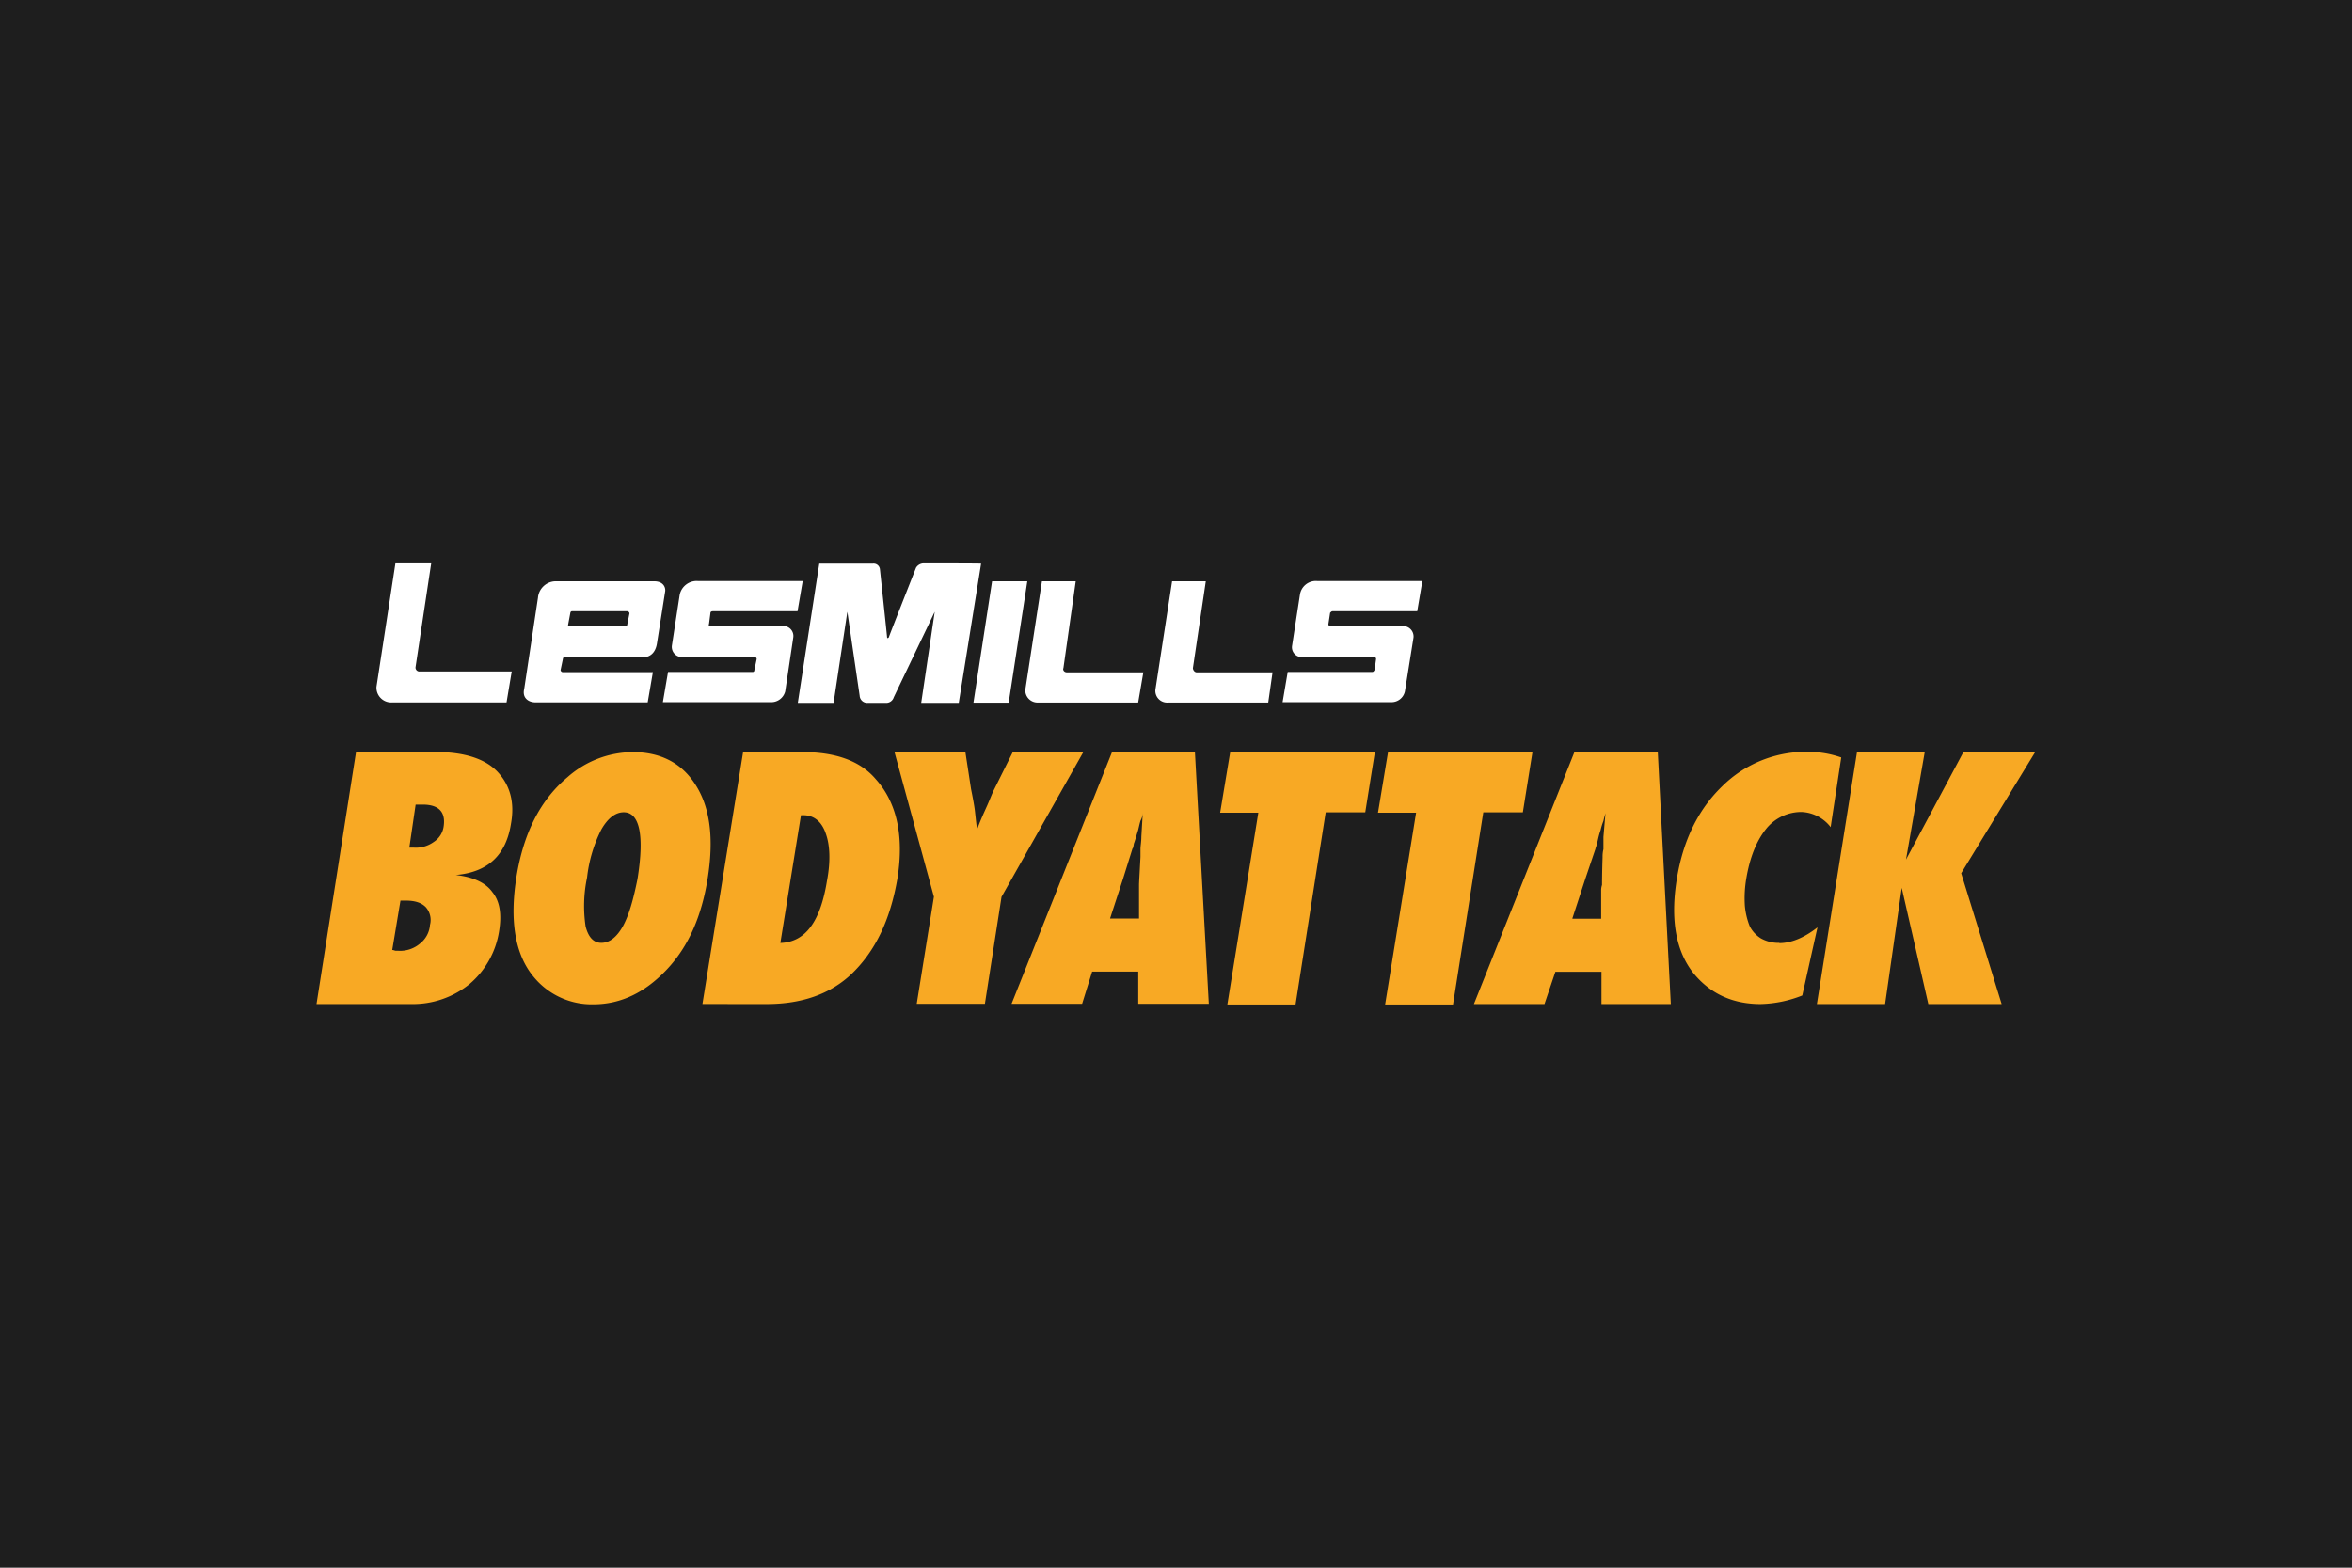 <svg xmlns="http://www.w3.org/2000/svg" viewBox="0 0 600 400"><g id="Layer_2" data-name="Layer 2"><g id="Attack"><rect width="600" height="400" style="fill:#1e1e1e"/><path d="M106,170.27h0l4-26.53h-9.13l-4.83,31.5a3.77,3.77,0,0,0,3.88,4h29.3l1.32-7.91H107.13A1,1,0,0,1,106,170.27Z" style="fill:#fff"/><path d="M271.28,170.47h0l3.14-22.15H265.8L261.56,176a3.12,3.12,0,0,0,3.29,3.26h25.5l1.32-7.71H272.23C271.42,171.58,271.06,170.86,271.28,170.47Z" style="fill:#fff"/><path d="M304.31,170.47h0l3.29-22.15H299L294.74,176a3,3,0,0,0,3.29,3.26h25.5l1.1-7.71H305.34C304.68,171.58,304.31,170.86,304.31,170.47Z" style="fill:#fff"/><polygon points="253.08 148.32 253.08 148.32 248.33 179.29 257.32 179.29 262.07 148.32 253.08 148.32" style="fill:#fff"/><path d="M235.68,143.74h0a2.32,2.32,0,0,0-2,1.11s-6.94,17.58-6.94,17.78l-.22.19a.2.2,0,0,1-.22-.19c0-.2-1.83-17.38-1.83-17.38a1.62,1.62,0,0,0-1.83-1.44H209l-5.48,35.54h9.13l3.51-23.26,3.14,21.43a1.93,1.93,0,0,0,2.05,1.83H226a2,2,0,0,0,2-1.43l10.45-21.83L235,179.35h9.58l5.7-35.54C250.16,143.74,236.42,143.74,235.68,143.74Z" style="fill:#fff"/><path d="M143.6,168.12h0a.37.37,0,0,1,.36-.4h20c1.83,0,3.29-1.11,3.65-3.66l2.05-13c.22-.91-.22-2.74-2.78-2.74H141.62a4.58,4.58,0,0,0-4.38,4.18l-3.51,23.26c-.58,2.35,1.1,3.46,2.92,3.46h28.58l1.32-7.71h-23A.65.65,0,0,1,143,171Zm1.31-8.63h0l.59-3.14a.45.45,0,0,1,.36-.39H160a.65.65,0,0,1,.58.53l-.58,2.94a.45.45,0,0,1-.37.39H145.5C145.06,159.82,144.91,159.69,144.91,159.49Z" style="fill:#fff"/><path d="M181.24,156.35h0c0-.19.22-.39.58-.39h21.63l1.32-7.71H178a4.42,4.42,0,0,0-4.6,3.47l-2,13a2.6,2.6,0,0,0,2.56,2.94h18.49c.36,0,.58.19.58.52l-.58,2.74c0,.4-.22.53-.37.53H170.42l-1.32,7.71h27.34a3.67,3.67,0,0,0,3.87-2.75l2.05-13.72a2.54,2.54,0,0,0-2.78-2.94H181.24c-.22,0-.59-.19-.37-.52Z" style="fill:#fff"/><path d="M339.32,156.35h0c.22-.19.37-.39.58-.39h21.64l1.31-7.71H336a4.1,4.1,0,0,0-4.38,3.47l-2,13a2.5,2.5,0,0,0,2.34,2.94h18.71a.48.48,0,0,1,.37.52l-.37,2.74c-.22.4-.36.53-.58.53H328.5l-1.31,7.71h27.55a3.49,3.49,0,0,0,3.66-2.75l2.19-13.72a2.65,2.65,0,0,0-2.78-2.94H339.25a.48.48,0,0,1-.37-.52Z" style="fill:#fff"/><path d="M104.93,256.19h0a22.93,22.93,0,0,0,14.84-5.1,22.11,22.11,0,0,0,7.53-13.39c.73-4.38.22-7.71-1.68-10.06-1.68-2.35-4.75-3.86-9.36-4.38,8.26-.72,12.87-5.1,14.11-13.2.95-5.29-.22-9.73-3.51-13.2-3.14-3.26-8.4-5-15.93-5H90.83L80.74,256.19Zm-2.77-26.4h1.31c2.41,0,4,.53,5.12,1.64a4.92,4.92,0,0,1,1.1,4.57,6.68,6.68,0,0,1-2.56,4.77,7.82,7.82,0,0,1-5.48,1.83h-.59c-.36,0-.58-.2-1-.2Zm3.87-24.5h1.83c4,0,5.85,1.83,5.33,5.49a5.63,5.63,0,0,1-2.55,4.05,7.8,7.8,0,0,1-5.12,1.44h-1.1Zm71.7-4.57h0c-3.51-5.88-9-8.82-16.3-8.82a25.35,25.35,0,0,0-16.66,6.4c-7,5.88-11.19,14.31-13,25.29-1.83,11.37-.37,20,4.38,25.67a19.14,19.14,0,0,0,15.2,7c7.17,0,13.38-3.14,18.86-9s8.77-13.52,10.31-23.06C182.11,214.24,181.24,206.53,177.73,200.72Zm-18.86,35.67h0c-1.68,2.94-3.51,4.18-5.48,4.18s-3.29-1.43-4-4.18a35.15,35.15,0,0,1,.37-12.48,36,36,0,0,1,3.65-12.28c1.68-2.94,3.65-4.38,5.7-4.38,4,0,5.34,5.69,3.51,17.06C161.58,229.47,160.48,233.45,158.87,236.39Zm36.69,19.8h0c9,0,16.15-2.55,21.49-7.51,6.21-5.88,10.08-13.92,11.91-24.7,1.68-10.78-.22-19.21-5.48-25.09-4-4.77-10.31-7-18.86-7H189.57l-10.38,64.29ZM204.33,208h.59c2.55,0,4.6,1.43,5.7,4.57,1.09,2.94,1.31,7,.36,12.09-1.68,10.45-5.48,15.74-11.91,15.94Zm51.16,20.84h0l20.9-37h-18l-4.75,9.54c-.58,1.11-1.09,2.55-1.82,4.18s-1.68,3.66-2.56,6.08c-.22-1.44-.37-3.14-.59-5-.22-1.63-.58-3.46-.95-5.29l-1.46-9.54H228.16l10.08,37-4.38,27.31h17.39Zm49.33-37H283.7l-25.65,64.29h18l2.56-8.23h11.76v8.23h18Zm-21.63,42.47h0l3.29-10.06,2.41-7.71c.22-.2.22-.53.37-1.31.22-.52.58-1.83,1.09-3.46.22-.92.37-1.64.59-2.36a4.74,4.74,0,0,0,.58-2l-.36,6.07c0,1.31-.22,2.36-.22,3.14v2c-.22,4.18-.37,6.6-.37,7.12v8.62h-7.38Zm55-27.05h10.09L350.72,192H313.81l-2.55,15.36H321l-7.9,48.94h17.4Zm40.2,0h10.09L390.92,192H354.08l-2.55,15.36h9.72l-7.9,48.94h17.32Zm44.51-15.42H401.66L376,256.19h18l2.78-8.23h11.76v8.23h17.69Zm-21.78,42.47h0l3.29-10.06L407,216.6c0-.2.22-.53.36-1.31.22-.52.37-1.83.95-3.46a16.13,16.13,0,0,1,.73-2.36c.15-.71.37-1.43.52-2l-.52,6.07v3.14a7.5,7.5,0,0,0-.22,2c-.14,4.18-.14,6.6-.14,7.12a4.27,4.27,0,0,0-.22,1.11v7.51h-7.31Zm52.77,6.27h0a9.28,9.28,0,0,1-4.61-1.11,7.77,7.77,0,0,1-2.92-3.14,18.78,18.78,0,0,1-1.24-5.16,29.72,29.72,0,0,1,.36-7c.88-5.29,2.56-9.54,5-12.61a11.53,11.53,0,0,1,9.14-4.38,9.92,9.92,0,0,1,7.38,3.86l2.7-17.77a25.63,25.63,0,0,0-8.25-1.44,30.4,30.4,0,0,0-22.15,8.82c-6.07,5.88-9.94,13.72-11.55,23.65-1.68,10.46-.22,18.49,4.39,24.18,4.24,5.09,9.87,7.71,17,7.71A30.43,30.43,0,0,0,459.76,254l3.88-17.38C460.2,239.33,456.84,240.64,453.92,240.64Zm46.41-17.77h0l18.93-31H500.91l-14.69,27.51L491,191.9H473.72l-10.23,64.29h17.4l4.24-29.66,6.79,29.66h18.71Z" style="fill:#f8a924"/></g></g></svg>